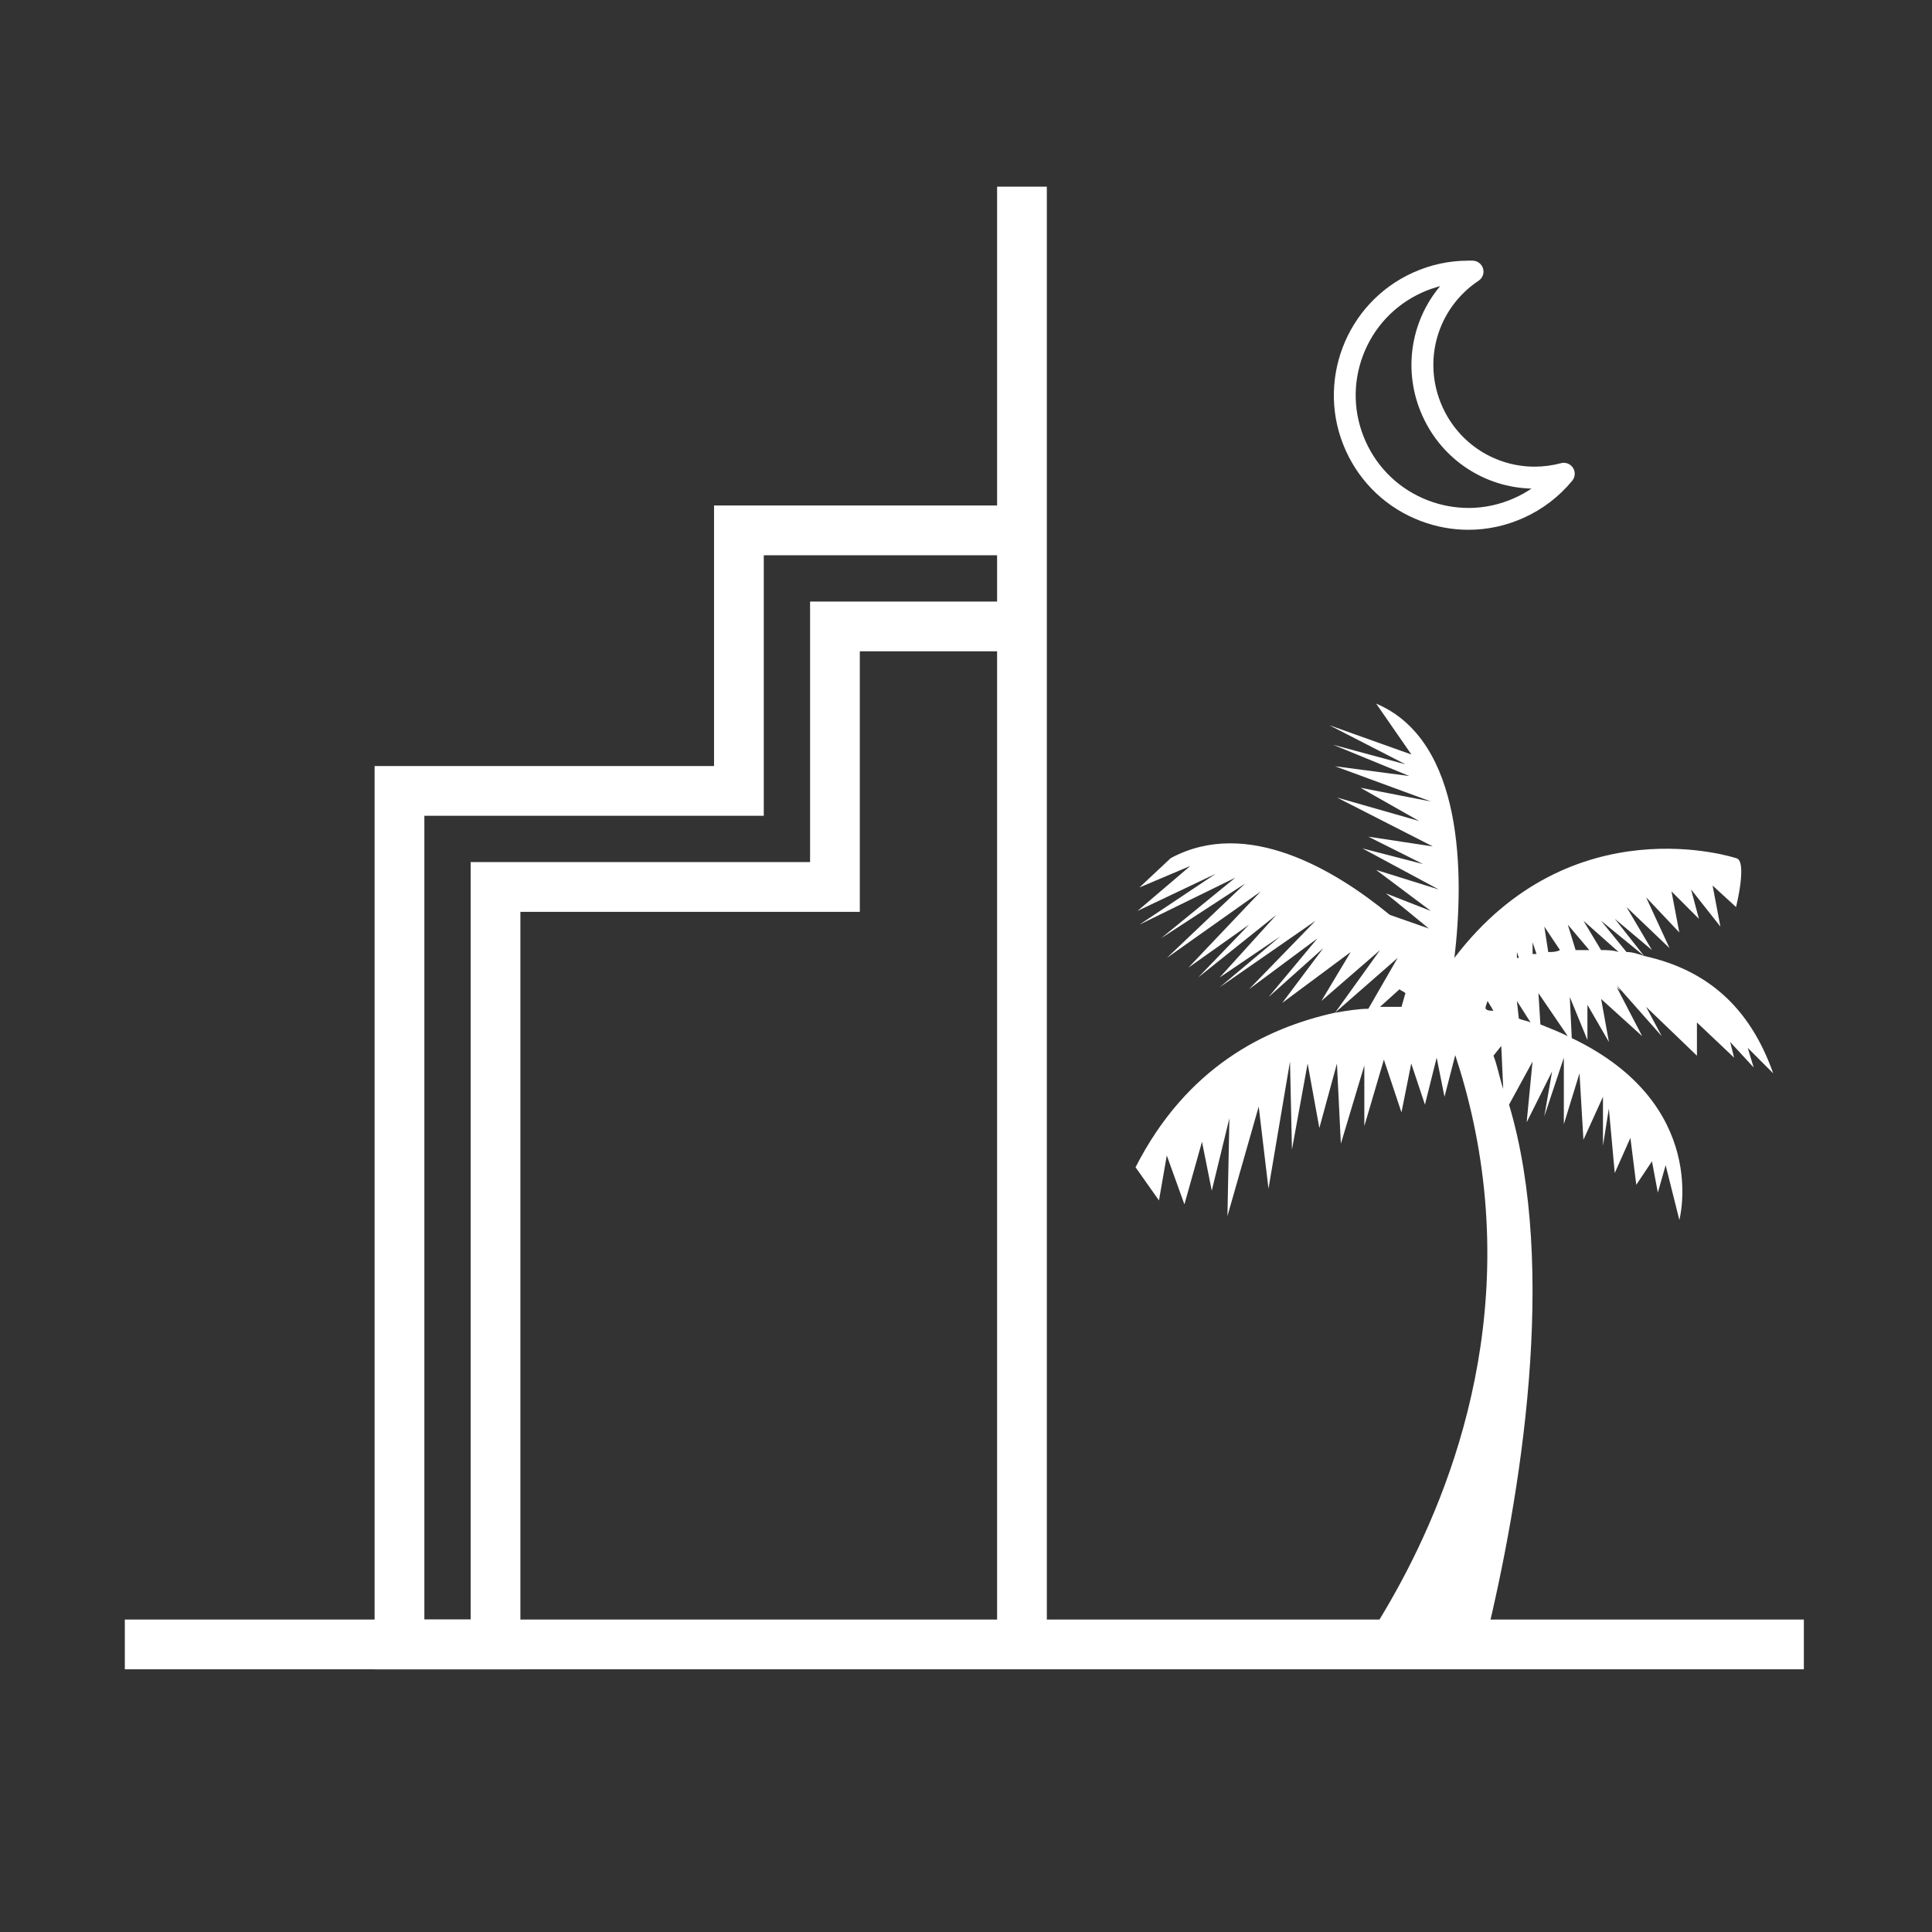 <?xml version="1.0" encoding="UTF-8"?><svg id="Layer_1" xmlns="http://www.w3.org/2000/svg" viewBox="0 0 512 512"><rect x="0" y="0" width="512" height="512" fill="#333333" stroke="none"/><defs><style>.cls-1{fill:#fff;}</style></defs><path class="cls-1" d="M389.08,69.08c-5.05,0-9.96,1.06-14.61,3.16-17.92,8.09-25.92,29.25-17.83,47.16,3.92,8.68,10.98,15.31,19.89,18.68,4.1,1.55,8.37,2.32,12.62,2.32,4.99,0,9.97-1.06,14.65-3.18,5.03-2.27,9.36-5.58,12.86-9.83,.8-.97,.88-2.35,.2-3.41-.54-.84-1.47-1.33-2.44-1.33-.25,0-.5,.03-.75,.1-2.33,.62-4.68,.92-6.99,.92-10.34,0-19.97-5.99-24.42-15.85-5.44-12.06-1.41-26.11,9.59-33.43,1.05-.7,1.53-1.99,1.18-3.2-.34-1.21-1.43-2.06-2.69-2.11-.42-.01-.85-.02-1.27-.02h0Zm.07,65.53c-3.56,0-7.14-.65-10.57-1.94-7.46-2.82-13.37-8.38-16.65-15.64-3.28-7.27-3.54-15.38-.72-22.84,2.82-7.46,8.38-13.38,15.64-16.66,1.57-.71,3.17-1.27,4.8-1.7-7.89,9.4-9.97,22.68-4.68,34.4,5.29,11.72,16.62,18.95,28.89,19.25-1.4,.94-2.88,1.77-4.45,2.48-3.92,1.77-8.09,2.66-12.27,2.66h0Z"/><polygon class="cls-1" points="137.91 442.39 99.27 442.39 99.27 203.01 189.23 203.01 189.23 133.96 270.83 133.96 270.83 147.15 202.41 147.15 202.41 216.19 112.46 216.19 112.46 429.2 124.73 429.2 124.73 228.46 214.68 228.46 214.68 159.42 270.83 159.42 270.83 172.6 227.86 172.6 227.86 241.65 137.91 241.65 137.91 442.39"/><rect class="cls-1" x="264.24" y="49.47" width="13.18" height="386.33"/><rect class="cls-1" x="33.08" y="429.2" width="444.96" height="13.18"/><path class="cls-1" d="M300.92,309.32l6.22,8.81,2.07-11.92,4.67,12.96,4.66-16.59,2.59,12.96,4.67-19.18-.52,25.92,8.29-29.03,2.59,21.77,5.7-33.69,.52,23.32,4.15-22.81,3.11,17.1,4.66-17.1,1.04,21.25,6.22-20.73v16.07s5.18-17.62,5.18-17.62l4.66,13.99,2.59-12.96,3.63,10.89,3.11-12.44,2.07,10.37c.95-3.68,1.9-7.36,2.85-11.04,3.63,10.99,6.67,23.9,7.91,38.47,4.67,54.85-19.2,97.79-31.49,116.67h31.62c9.33-38.36,19.18-98.48,6.22-142.02l6.22-11.4-1.55,16.07,6.74-13.48-2.07,11.92,5.18-15.55v17.62s4.15-13.48,4.15-13.48l1.04,17.62,5.18-11.4v12.96s1.56-9.85,1.56-9.85l1.56,17.1,4.15-9.33,1.56,12.44,4.15-6.22,1.56,8.29,2.07-7.26,3.63,14.51s8.29-30.58-28.51-48.2l-.52-10.88,4.67,11.4v-9.33s5.7,9.85,5.7,9.85l-2.07-11.4,10.88,9.85-6.74-12.96,1.04,1.04-1.04-1.56,11.92,13.48-4.15-7.78,13.48,12.96v-8.81s9.85,9.33,9.85,9.33l-1.04-4.15,6.22,6.74-1.56-5.18,6.74,6.74c-6.22-17.62-17.62-27.47-34.21-31.1l-7.77-9.85,9.85,8.29-6.74-11.4,11.4,10.88-6.22-13.48,8.81,9.33-2.07-10.88,7.26,7.26-2.07-7.78,7.77,9.85-2.07-10.88,6.22,5.7s3.11-12.44,0-12.96c0,0-43.54-14.51-74.64,26.43,2.59-21.77,2.59-57.53-20.73-67.38l9.33,13.48-21.77-7.77,20.21,10.37-19.18-5.18,20.21,8.29-19.7-2.59,25.4,9.33-18.66-3.63,15.55,8.81-21.77-6.22,25.4,12.96-17.1-2.59,14.51,7.26-16.07-4.15,20.21,10.88-16.59-5.18,14.51,10.88-11.92-4.67,11.4,9.33-10.37-3.63c-14.51-11.92-37.84-25.92-58.05-15.03l-8.29,7.77,13.48-5.7-13.99,11.92,20.73-9.85-20.21,13.48,25.4-12.44-19.7,16.07,22.29-14.51-20.73,19.7,24.88-17.62-19.18,20.21,16.07-11.4-13.48,14,20.73-16.59-15.03,16.59,16.07-10.89-16.07,13.48,25.4-17.62-17.62,18.14,18.14-13.48-12.96,15.55,14.51-12.96-10.88,14.51,18.14-13.48-7.77,12.96,15.55-13.48-11.92,16.59c-18.66,4.15-39.39,14.51-52.87,40.95Zm101.07-44.06l3.63,5.7c-1.04-.52-2.07-.52-3.11-1.04l-.52-4.66Zm-8.29,2.07v-.52s.52-1.55,.52-1.55l1.55,2.59h0c-1.04,0-1.55,0-2.07-.52Zm4.15,9.85l.52,11.4c-1.04-3.11-1.55-6.22-2.59-8.81l2.07-2.59Zm1.04-22.81h0Zm3.11-2.07l.52,1.55h-.52v-1.55Zm4.15-2.59l1.04,3.11h-1.04v-3.11Zm3.11-4.15l4.15,6.22c-1.04,.52-2.07,.52-3.11,.52l-1.04-6.74Zm26.43,7.77c-1.55-.52-3.11-1.04-4.66-1.04l-6.74-8.29,11.4,9.33Zm-11.4-1.55l-4.66-7.77,9.33,8.29c-1.55-.52-3.11-.52-4.66-.52Zm-3.11,0h-3.63s-2.07-6.74-2.07-6.74l5.7,6.74Zm-12.96,19.7l-.52-8.29,7.77,11.4c-2.07-1.04-4.66-2.07-7.26-3.11Zm-30.06-4.66q-.52,0,0,0h0Zm-12.44,0l5.18-4.66c.52,.52,1.04,.52,1.55,1.04l-1.04,3.63h-5.7Zm-11.92,1.55l16.59-14.51-7.77,13.48c-2.59,0-5.7,.52-8.81,1.04Z"/></svg>